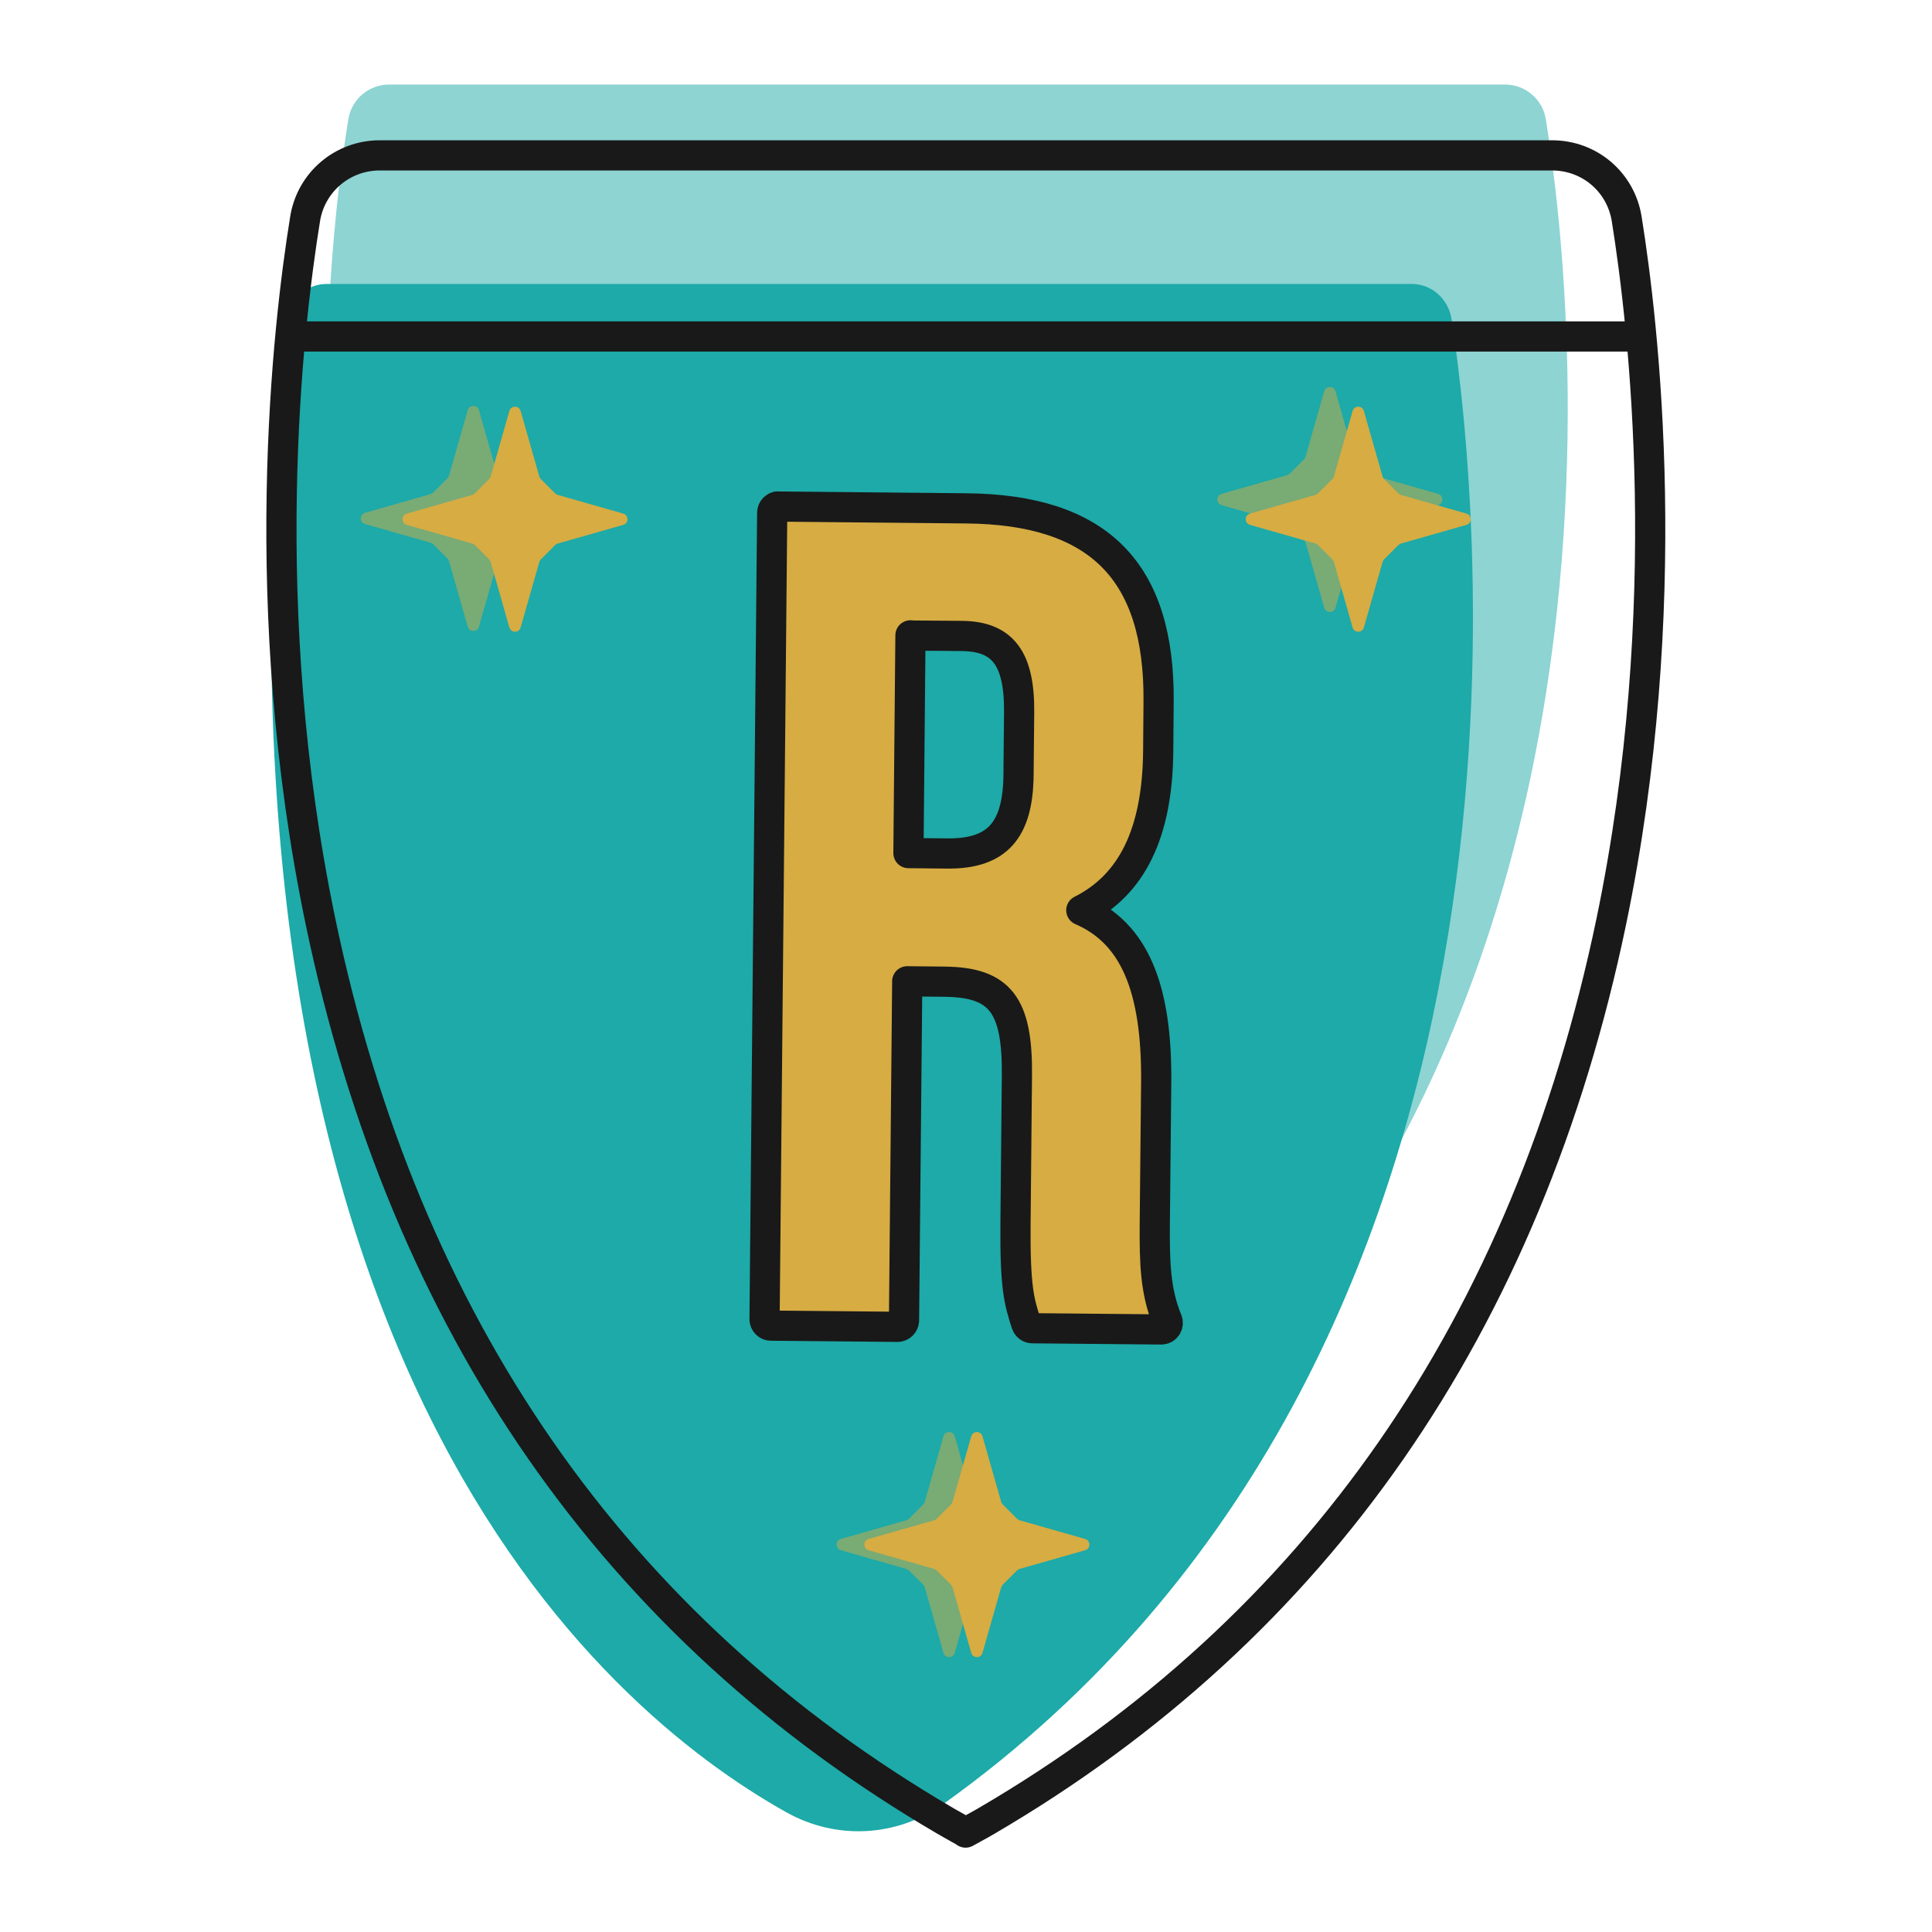 <?xml version="1.0" encoding="UTF-8"?><svg id="Layer_2" xmlns="http://www.w3.org/2000/svg" viewBox="0 0 96 96"><path d="M76.81,5.92c-.16-.99-1.02-1.72-2.03-1.72H19.34c-1.01,0-1.87.73-2.03,1.72-1.49,9.2-6.44,52.95,29.58,73.89,0,0,.03.02.17.1.14-.08.17-.1.17-.1C83.25,58.87,78.3,15.13,76.81,5.92Z" style="fill:#1daaa8; opacity:.5; stroke-width:0px;"/><path d="M72.13,15.87c-.16-1.02-.99-1.76-1.98-1.76H16.22c-.98,0-1.82.75-1.98,1.77-4.98,51.53,15.6,69,24.83,74.17,2.48,1.39,5.49,1.24,7.82-.42,31.19-22.35,26.63-64.65,25.24-73.77Z" style="fill:#1daaa8; stroke-width:0px;"/><path d="M58,65.31c-.6-1.46-.63-2.89-.62-4.75l.07-7.04c.05-4.78-1.11-7.46-3.72-8.59,2.53-1.27,3.78-3.86,3.82-7.89l.02-2.46c.06-6.5-2.97-9.56-9.56-9.62l-9.33-.09c-.08-.02-.16.03-.22.09-.06.06-.09.14-.09.22l-.38,40.07c0,.17.14.32.31.32l6.3.06h0c.17,0,.31-.14.32-.31l.16-16.86,1.86.02c2.75.03,3.62,1.15,3.59,4.64l-.07,7.33c-.03,3.26.19,3.94.52,4.98l.02.05c.04.13.16.22.3.22l6.41.06h0c.1,0,.2-.05.26-.14.06-.09.07-.2.03-.3ZM45.24,31.28l2.55.02c2.05.02,2.88,1.13,2.85,3.83l-.03,3.09c-.03,2.75-1.07,3.9-3.5,3.89l-1.97-.02.1-10.82Z" style="fill:#d6ac43; stroke-width:0px;"/><path d="M47.98,91.05l-.78-.44c-.11-.06-.17-.1-.21-.12-16.43-9.6-26.88-24.64-31.06-44.68-3.26-15.63-1.63-29.63-.77-34.93.29-1.83,1.86-3.16,3.71-3.16h58.25c1.86,0,3.42,1.33,3.71,3.16h0c.85,5.29,2.48,19.29-.77,34.93-4.18,20.04-14.62,35.07-31.04,44.67-.07.04-.15.09-.26.15l-.78.43Z" style="fill:none; stroke:#191919; stroke-linecap:round; stroke-linejoin:round; stroke-width:1.5px;"/><path d="M49.28,77.96l3.26-.93c.28-.08.28-.48,0-.56l-3.26-.93s-.09-.04-.12-.07l-.72-.72s-.06-.08-.07-.12l-.93-3.26c-.08-.28-.48-.28-.56,0l-.93,3.26s-.04.09-.07.12l-.72.72s-.08.06-.12.07l-3.26.93c-.28.08-.28.48,0,.56l3.26.93s.09.04.12.07l.72.72s.06.08.07.12l.93,3.26c.08.28.48.28.56,0l.93-3.26s.04-.09.07-.12l.72-.72s.08-.06.12-.07Z" style="fill:#d6ac43; opacity:.5; stroke-width:0px;"/><path d="M25.64,26.97l3.26-.93c.28-.08.28-.48,0-.56l-3.26-.93s-.09-.04-.12-.07l-.72-.72s-.06-.08-.07-.12l-.93-3.26c-.08-.28-.48-.28-.56,0l-.93,3.26s-.04.09-.07.12l-.72.72s-.08.06-.12.07l-3.26.93c-.28.08-.28.48,0,.56l3.26.93s.09.04.12.07l.72.72s.06.08.07.12l.93,3.26c.08.28.48.28.56,0l.93-3.26s.04-.09.07-.12l.72-.72s.08-.06.12-.07Z" style="fill:#d6ac43; opacity:.5; stroke-width:0px;"/><path d="M68.2,26.03l3.26-.93c.28-.08.28-.48,0-.56l-3.26-.93s-.09-.04-.12-.07l-.72-.72s-.06-.08-.07-.12l-.93-3.26c-.08-.28-.48-.28-.56,0l-.93,3.26s-.04.09-.07.12l-.72.72s-.08.06-.12.07l-3.26.93c-.28.08-.28.48,0,.56l3.26.93s.09.04.12.07l.72.72s.06.08.07.12l.93,3.26c.08.28.48.28.56,0l.93-3.26s.04-.09.07-.12l.72-.72s.08-.06.12-.07Z" style="fill:#d6ac43; opacity:.5; stroke-width:0px;"/><path d="M50.66,77.96l3.26-.93c.28-.08.28-.48,0-.56l-3.26-.93s-.09-.04-.12-.07l-.72-.72s-.06-.08-.07-.12l-.93-3.26c-.08-.28-.48-.28-.56,0l-.93,3.26s-.04.09-.07.12l-.72.72s-.08.06-.12.07l-3.26.93c-.28.08-.28.48,0,.56l3.26.93s.09.04.12.07l.72.72s.06.08.07.12l.93,3.26c.08.28.48.28.56,0l.93-3.26s.04-.09.07-.12l.72-.72s.08-.06.12-.07Z" style="fill:#d6ac43; stroke-width:0px;"/><path d="M27.71,27.01l3.26-.93c.28-.08.28-.48,0-.56l-3.26-.93s-.09-.04-.12-.07l-.72-.72s-.06-.08-.07-.12l-.93-3.26c-.08-.28-.48-.28-.56,0l-.93,3.26s-.04.09-.07.12l-.72.72s-.08.06-.12.07l-3.26.93c-.28.08-.28.48,0,.56l3.26.93s.09.04.12.07l.72.72s.06.08.07.12l.93,3.26c.08.28.48.28.56,0l.93-3.26s.04-.09.07-.12l.72-.72s.08-.06.12-.07Z" style="fill:#d6ac43; stroke-width:0px;"/><path d="M69.61,27.01l3.26-.93c.28-.08.28-.48,0-.56l-3.26-.93s-.09-.04-.12-.07l-.72-.72s-.06-.08-.07-.12l-.93-3.26c-.08-.28-.48-.28-.56,0l-.93,3.26s-.04.09-.07.12l-.72.72s-.08.06-.12.07l-3.26.93c-.28.08-.28.48,0,.56l3.26.93s.09.04.12.07l.72.72s.06.08.07.12l.93,3.26c.08.28.48.28.56,0l.93-3.26s.04-.09.07-.12l.72-.72s.08-.06.12-.07Z" style="fill:#d6ac43; stroke-width:0px;"/><path d="M58,65.61c-.6-1.46-.63-2.89-.62-4.75l.07-7.04c.05-4.78-1.11-7.46-3.72-8.59,2.53-1.27,3.78-3.86,3.82-7.89l.02-2.46c.06-6.5-2.97-9.56-9.56-9.62l-9.33-.09c-.08-.02-.16.03-.22.09-.06.06-.09.14-.09.22l-.38,40.07c0,.17.14.32.31.32l6.3.06h0c.17,0,.31-.14.32-.31l.16-16.86,1.86.02c2.75.03,3.62,1.15,3.59,4.64l-.07,7.33c-.03,3.26.19,3.94.52,4.98l.02.05c.04.13.16.22.3.22l6.41.06h0c.1,0,.2-.05.26-.14.06-.09.07-.2.03-.3ZM45.24,31.58l2.55.02c2.05.02,2.88,1.13,2.85,3.83l-.03,3.09c-.03,2.75-1.07,3.9-3.5,3.89l-1.97-.02.1-10.82Z" style="fill:none; stroke:#191919; stroke-linecap:round; stroke-linejoin:round; stroke-width:1.5px;"/><line x1="15" y1="16.72" x2="81" y2="16.72" style="fill:none; stroke:#191919; stroke-linecap:round; stroke-linejoin:round; stroke-width:1.5px;"/></svg>